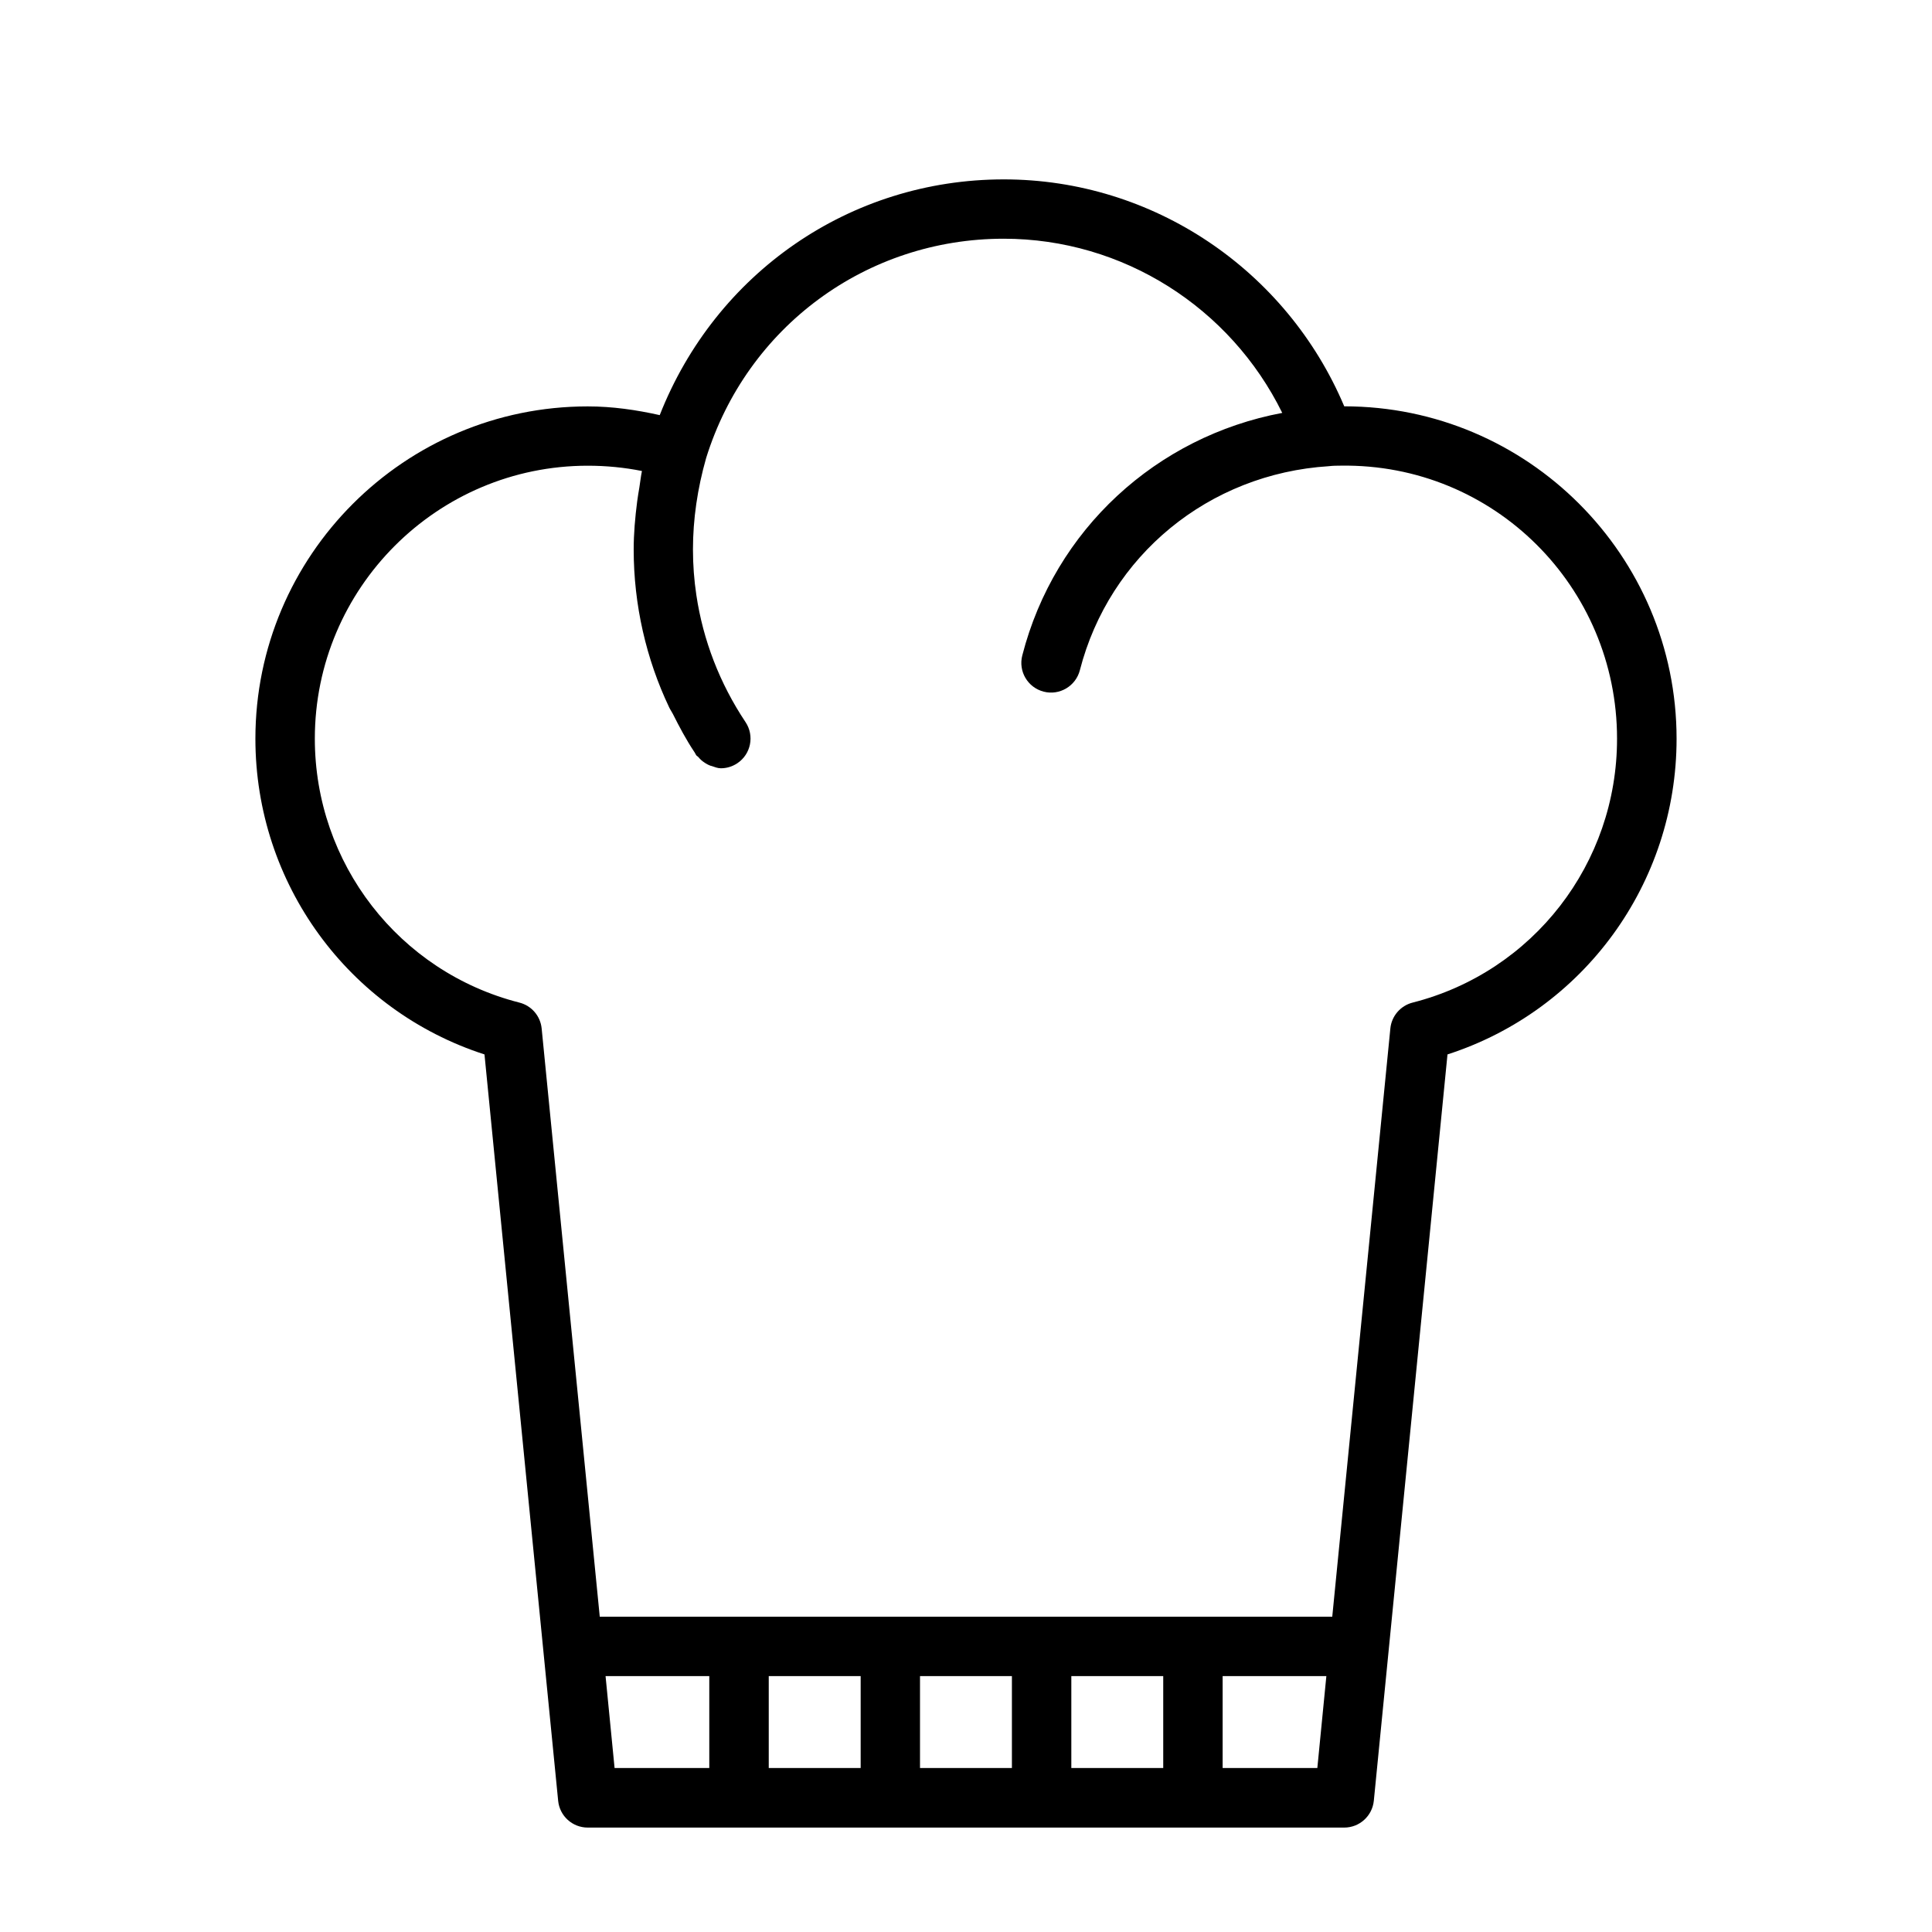 <?xml version="1.0" encoding="UTF-8"?>
<!-- The Best Svg Icon site in the world: iconSvg.co, Visit us! https://iconsvg.co -->
<svg fill="#000000" width="800px" height="800px" version="1.1" viewBox="144 144 512 512" xmlns="http://www.w3.org/2000/svg">
 <path d="m500.24 251.68c-15.273-36.133-50.648-60.141-90.215-60.141-40.809 0-76.375 24.844-91.191 62.473-6.203-1.387-12.547-2.312-19.082-2.312-48.555 0-88.07 39.5-88.07 88.07 0 38.398 24.688 72.027 60.711 83.664l19.523 197.79c0.395 4.031 3.777 7.102 7.84 7.102h200.48c4.047 0 7.43-3.07 7.84-7.102l19.523-197.79c36.023-11.637 60.711-45.266 60.711-83.664-0.004-48.59-39.504-88.09-88.074-88.09zm-195.76 336.51h27.488v24.355h-25.098zm67.605 0v24.355h-24.359v-24.355zm40.082 0v24.355h-24.355v-24.355zm40.102 0v24.355h-24.355v-24.355zm15.742 24.355v-24.355h27.488l-2.391 24.355zm50.352-202.85c-3.211 0.82-5.574 3.559-5.902 6.848l-15.398 155.9h-194.12l-15.398-155.9c-0.332-3.289-2.676-6.031-5.902-6.848-31.914-8.125-54.207-36.887-54.207-69.949 0-39.879 32.449-72.328 72.328-72.328 4.914 0 9.715 0.473 14.359 1.402-0.301 1.449-0.441 2.883-0.676 4.312-0.203 1.242-0.426 2.473-0.582 3.715-0.551 4.281-0.93 8.551-0.93 12.77 0 14.672 3.305 29.016 9.398 41.832 0.285 0.613 0.691 1.164 0.992 1.762 1.73 3.449 3.543 6.863 5.668 10.043 0.016 0.031 0.031 0.031 0.047 0.062 0.172 0.25 0.285 0.535 0.441 0.789 0.156 0.234 0.426 0.332 0.598 0.535 0.473 0.566 0.977 1.039 1.574 1.418 0.535 0.379 1.07 0.66 1.684 0.883 0.078 0.016 0.141 0.031 0.219 0.047 0.82 0.27 1.621 0.613 2.473 0.613 1.496 0 3.008-0.426 4.359-1.324 3.621-2.41 4.598-7.289 2.188-10.91 0-0.016-0.016-0.031-0.016-0.031l-0.016-0.016c-6.816-10.234-11.227-21.68-13.004-33.629-0.598-3.984-0.898-8.016-0.898-12.09 0-7.949 1.18-16.105 3.496-24.23 10.816-34.762 42.477-58.109 78.848-58.109 31.629 0 60.094 18.262 73.824 46.16-33.281 6.25-60.316 30.875-68.895 64.281-1.086 4.219 1.449 8.5 5.668 9.59 4.172 1.086 8.5-1.449 9.59-5.668 7.809-30.371 34.133-52.082 66-54.082 1.008-0.125 2.125-0.141 3.195-0.141 40.574-0.582 73.164 32.164 73.164 72.328 0.043 33.078-22.25 61.844-54.164 69.965z"/>
</svg>